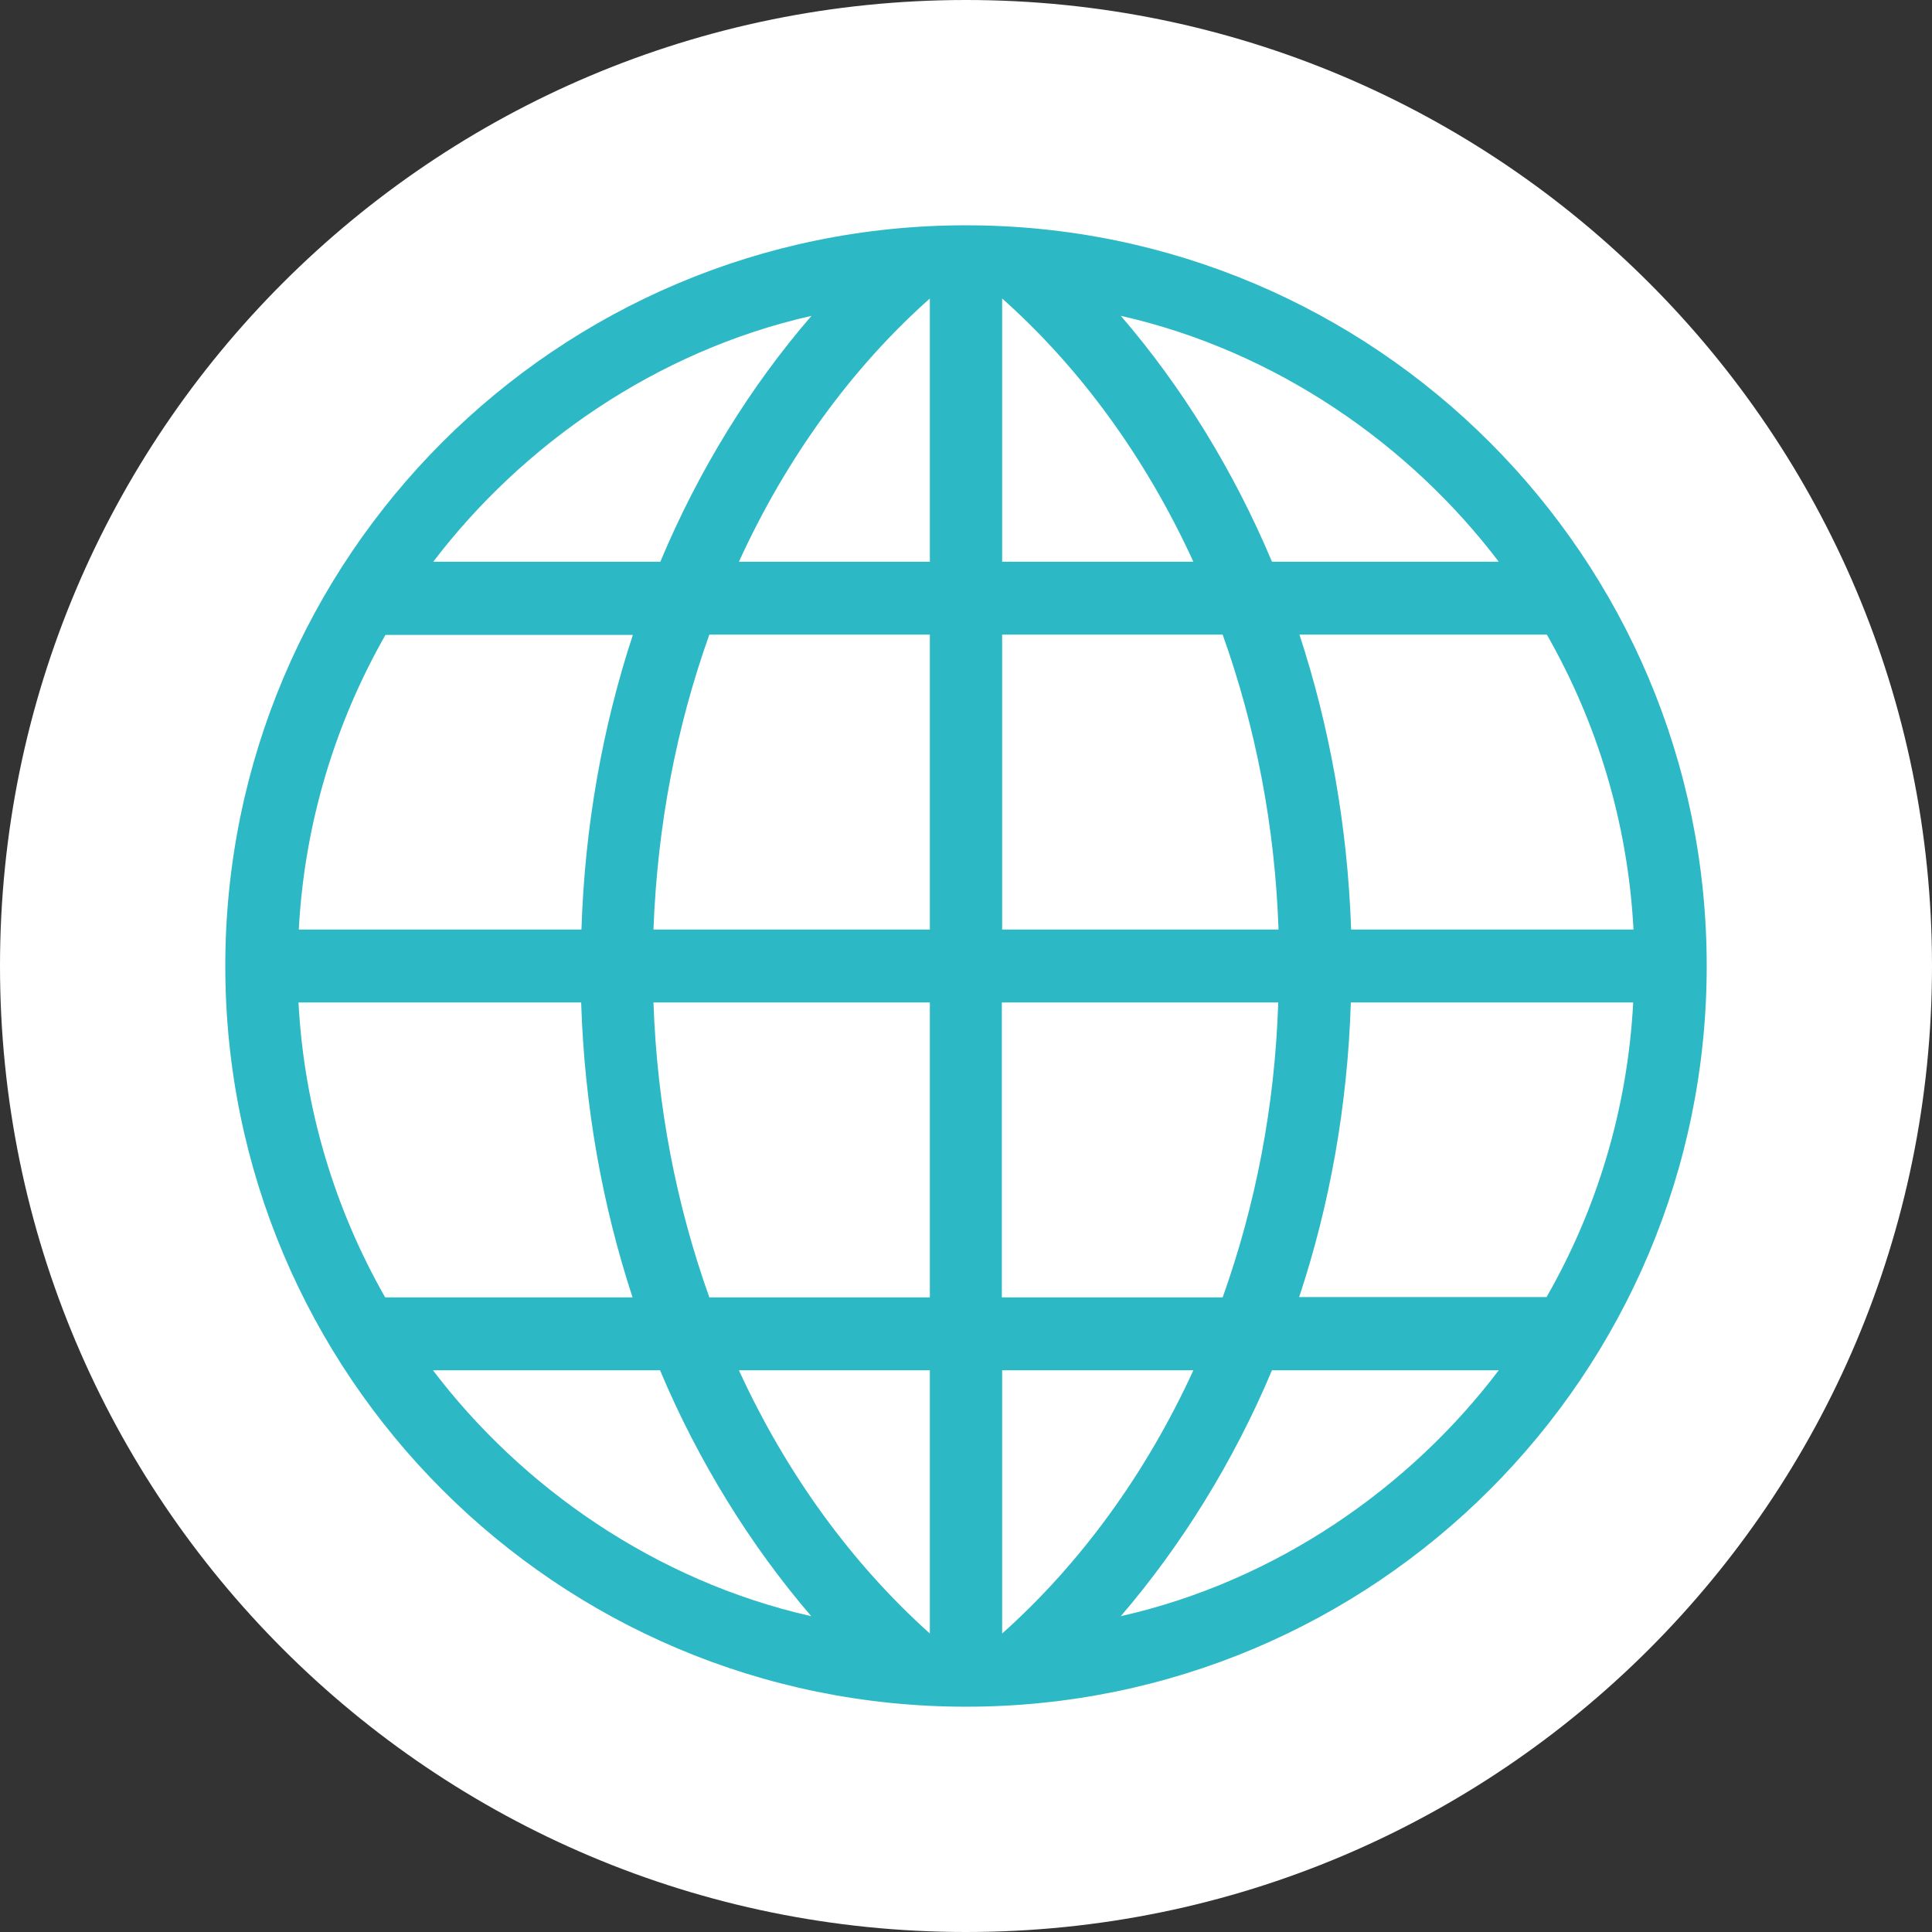 <?xml version="1.0" encoding="UTF-8"?>
<svg id="Camada_1" data-name="Camada 1" xmlns="http://www.w3.org/2000/svg" viewBox="0 0 64.66 64.66">
  <rect x="0" y="0" width="64.66" height="64.66" fill="#333333" stroke="none"/>
  <defs>
    <style>
      .cls-1 {
        fill: #fff;
      }

      .cls-2 {
        fill: #2db8c5;
      }
    </style>
  </defs>
  <path class="cls-1" d="M32.33,64.66c17.86,0,32.33-14.47,32.33-32.33S50.19,0,32.33,0,0,14.47,0,32.33s14.48,32.33,32.33,32.33"/>
  <path class="cls-2" d="M57.12,32.33c0,13.69-11.1,24.79-24.79,24.79S7.54,46.02,7.54,32.33,18.64,7.54,32.33,7.54s24.79,11.1,24.79,24.79M19.46,31.11c.11-3.47.71-6.79,1.72-9.86h-8.28c-1.67,2.93-2.71,6.29-2.9,9.86h9.46ZM31.12,21.24h-7.38c-1.1,3.08-1.74,6.39-1.87,9.87h9.25v-9.87ZM31.12,9.99c-2.61,2.32-4.8,5.33-6.39,8.81h6.39v-8.81ZM14.5,18.8h7.6c1.28-3.06,3.03-5.89,5.06-8.23-5.22,1.18-9.69,4.33-12.66,8.23M54.67,31.11c-.19-3.58-1.22-6.93-2.9-9.87h-8.28c1.01,3.08,1.61,6.4,1.73,9.87h9.46ZM33.54,31.11h9.25c-.12-3.48-.77-6.79-1.87-9.87h-7.38v9.87ZM33.54,18.8h6.4c-1.59-3.47-3.79-6.49-6.4-8.81v8.81ZM37.51,10.57c2.03,2.35,3.78,5.18,5.06,8.23h7.59c-2.96-3.9-7.43-7.05-12.65-8.23M9.99,33.55c.19,3.58,1.23,6.94,2.9,9.87h8.28c-1.01-3.08-1.61-6.4-1.72-9.87h-9.46ZM31.12,33.55h-9.25c.12,3.48.77,6.79,1.87,9.87h7.38v-9.87ZM31.12,45.86h-6.39c1.59,3.47,3.79,6.48,6.39,8.81v-8.81ZM27.15,54.09c-2.02-2.35-3.78-5.18-5.06-8.23h-7.6c2.96,3.9,7.43,7.05,12.66,8.23M45.21,33.55c-.11,3.47-.71,6.79-1.73,9.86h8.28c1.68-2.93,2.71-6.28,2.9-9.86h-9.46ZM33.54,43.42h7.38c1.1-3.08,1.75-6.4,1.86-9.87h-9.25v9.87ZM33.54,54.67c2.61-2.33,4.81-5.34,6.4-8.81h-6.4v8.81ZM50.16,45.86h-7.59c-1.28,3.05-3.04,5.88-5.06,8.23,5.23-1.18,9.7-4.33,12.65-8.23"/>
</svg>